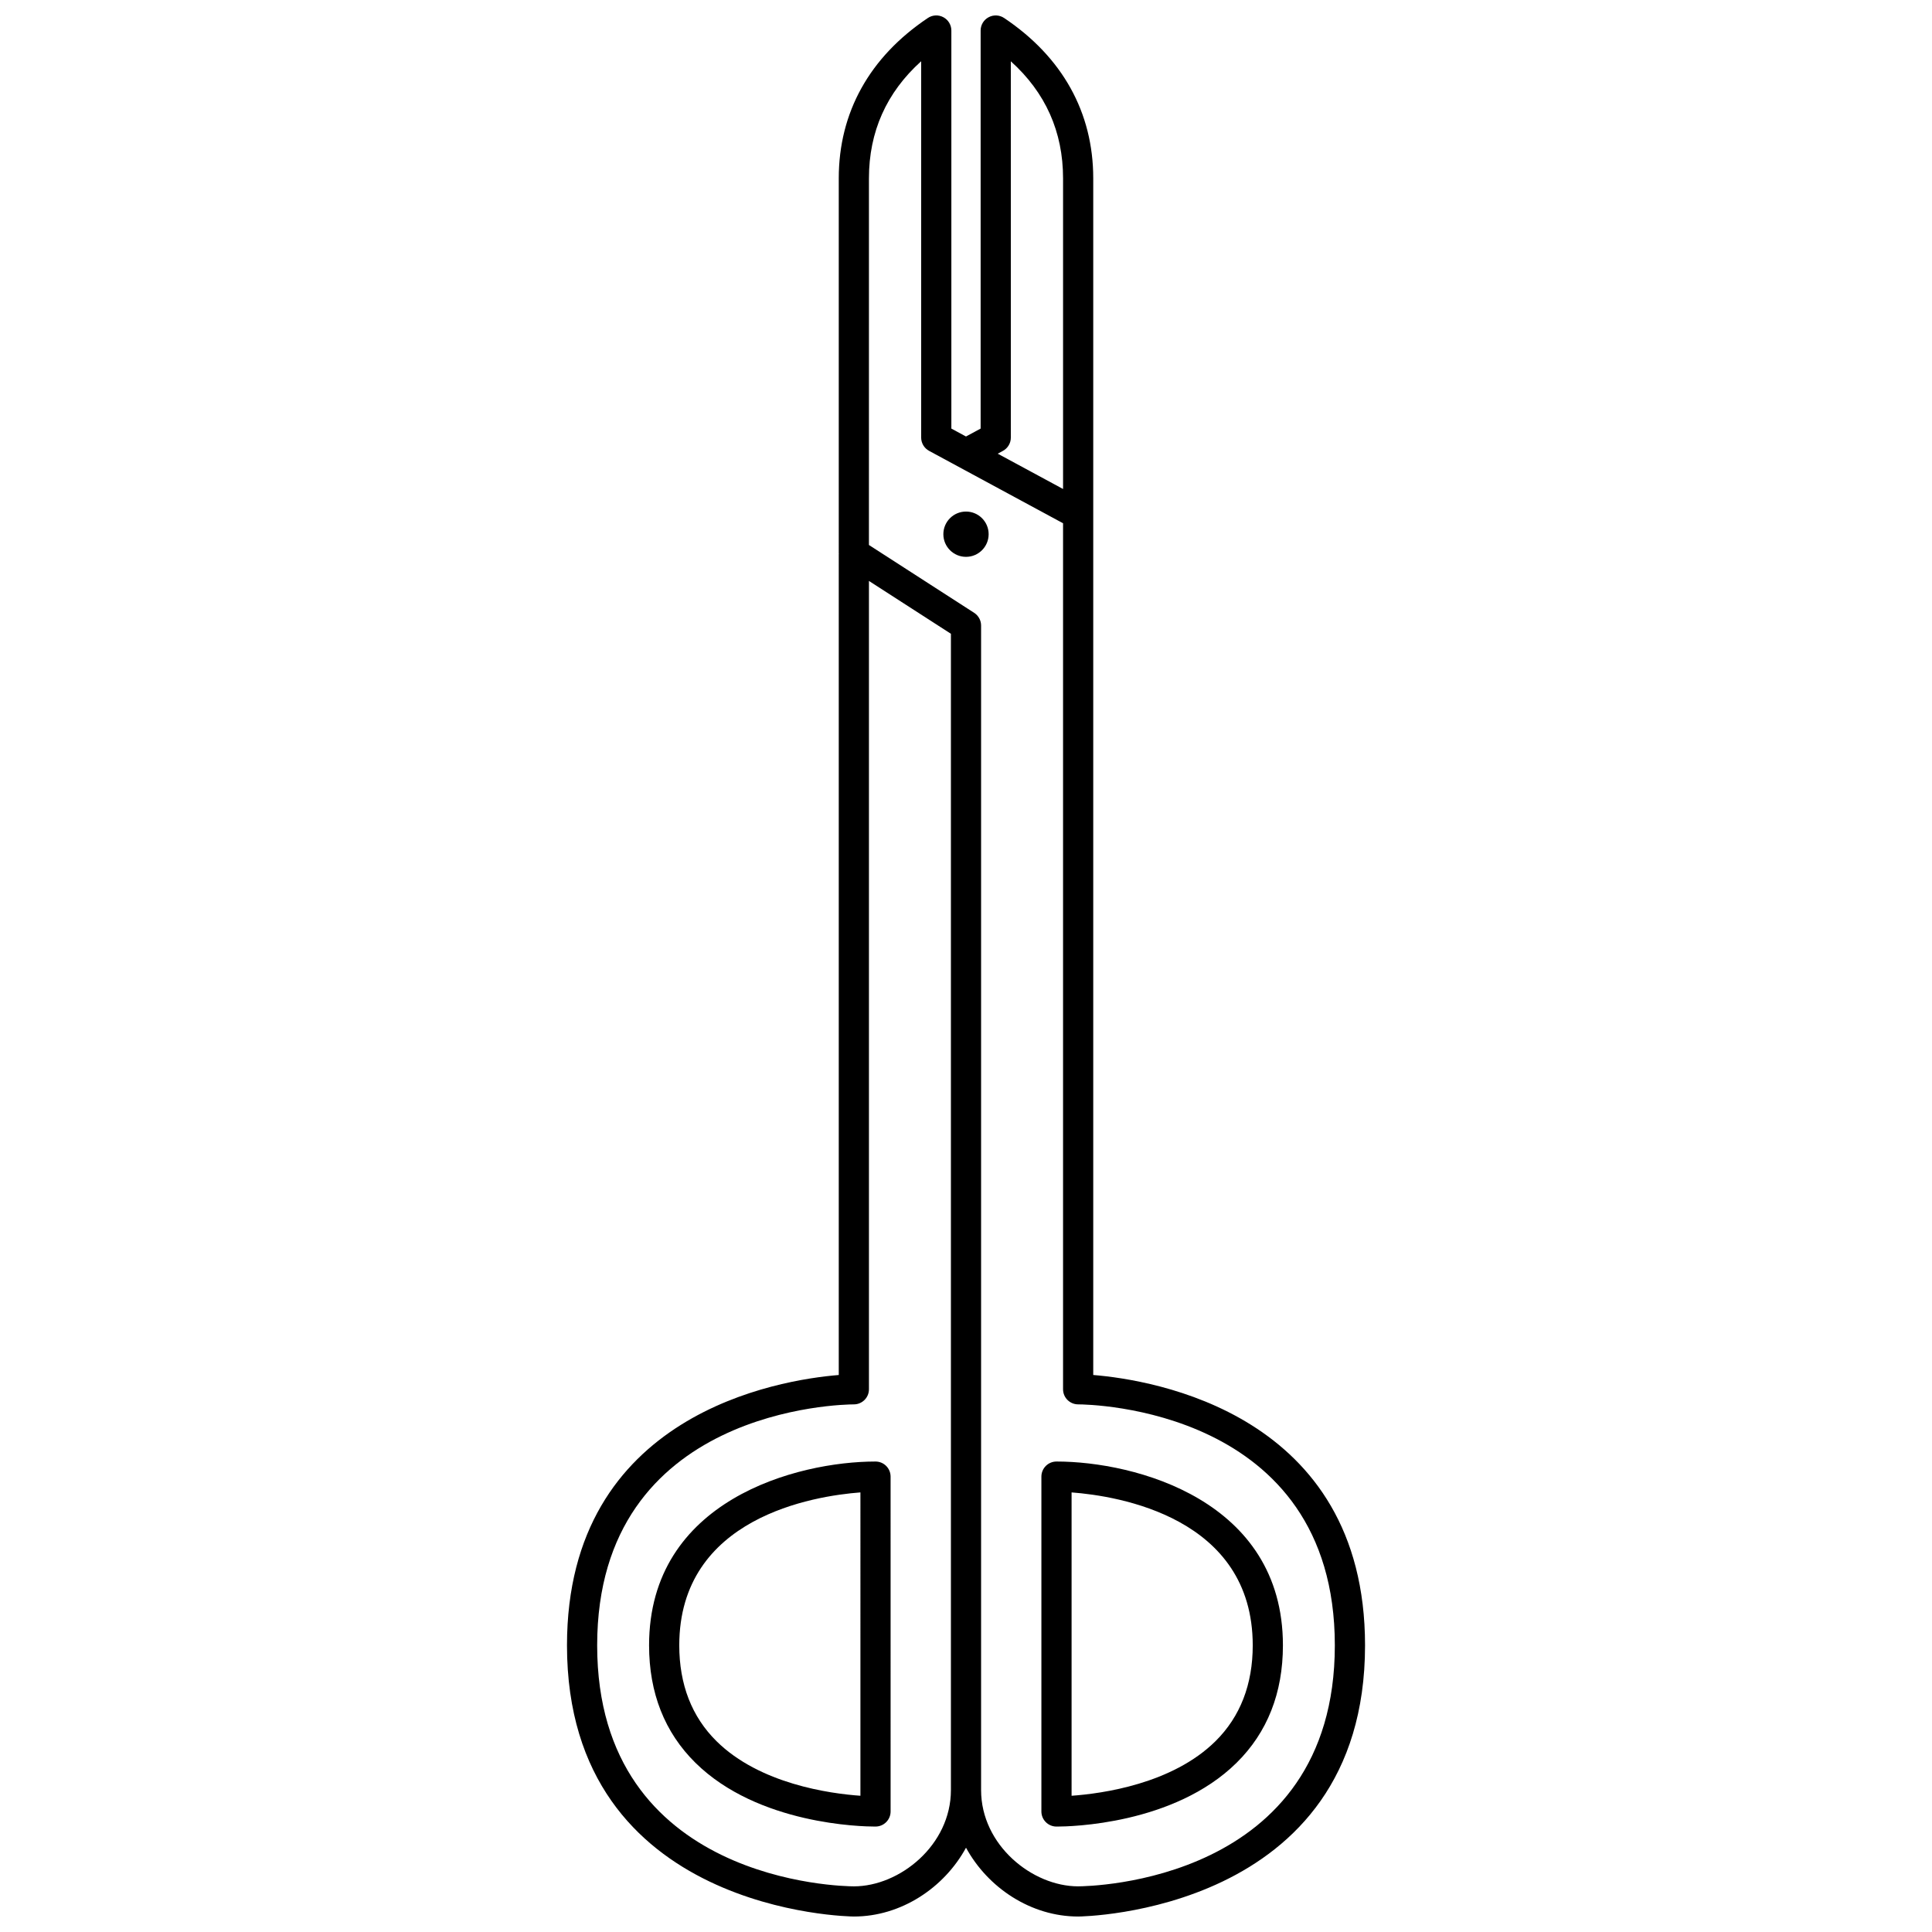 <?xml version="1.0" encoding="UTF-8"?>
<!-- Uploaded to: ICON Repo, www.iconrepo.com, Generator: ICON Repo Mixer Tools -->
<svg width="800px" height="800px" version="1.1" viewBox="144 144 512 512" xmlns="http://www.w3.org/2000/svg">
 <defs>
  <clipPath id="a">
   <path d="m294 148.09h212v503.81h-212z"/>
  </clipPath>
 </defs>
 <path d="m376.02 531.32c-20.75 0-60.008 10.184-60.008 48.719 0 12.598 4.125 23.062 12.262 31.098 16.633 16.426 44.273 16.918 47.523 16.918h0.273c2.188-0.027 3.949-1.809 3.949-4l-0.004-88.734c0.004-2.211-1.781-4-3.996-4zm-4 88.574c-8.078-0.57-26.676-3.121-38.148-14.473-6.543-6.477-9.859-15.016-9.859-25.383 0-33.988 35.742-39.609 48.008-40.535z"/>
 <g clip-path="url(#a)">
  <path d="m433.72 508.39v-317.14c0-17.445-8.168-32.133-23.617-42.48-1.23-0.824-2.809-0.902-4.109-0.203-1.305 0.691-2.117 2.047-2.117 3.523v105.49l-3.883 2.094-3.875-2.094v-105.49c0-1.477-0.812-2.832-2.117-3.527-1.301-0.699-2.879-0.621-4.109 0.203-15.449 10.344-23.613 25.035-23.613 42.48v99.363c0 0.059 0.02 0.113 0.02 0.172 0 0.035-0.02 0.066-0.02 0.109v217.5c-15.68 1.277-72.023 10.176-72.023 71.645 0 71.043 75.262 71.863 76.027 71.863 12.504 0 23.926-7.602 29.719-18.238 5.797 10.637 17.215 18.238 29.719 18.238 0.762 0 76.027-0.82 76.027-71.863-0.004-61.469-56.348-70.367-72.027-71.648zm-23.941-244.9c1.293-0.695 2.102-2.047 2.102-3.519l-0.004-99.727c9.195 8.277 13.844 18.68 13.844 31.012v82.332l-17.312-9.355zm-39.492 380.41c-2.781-0.004-68.031-0.867-68.031-63.863 0-62.996 65.25-63.859 68.027-63.863 2.207-0.004 3.996-1.793 3.996-4v-214.22l21.723 14.004v306.42c0 14.609-13.578 25.523-25.715 25.523zm59.43 0c-12.141 0-25.719-10.914-25.719-25.52v-308.61c0-1.359-0.691-2.625-1.832-3.363l-27.891-17.98 0.004-97.184c0-12.332 4.648-22.734 13.84-31.012v99.73c0 1.469 0.805 2.82 2.098 3.519l35.504 19.191v229.5c0 2.207 1.789 3.996 3.996 4 2.777 0.004 68.027 0.867 68.027 63.863-0.004 62.996-65.25 63.859-68.027 63.863z"/>
 </g>
 <path d="m423.98 531.32c-2.211 0-4 1.789-4 4v88.738c0 2.191 1.762 3.973 3.949 4h0.273c3.254 0 30.891-0.496 47.523-16.918 8.137-8.035 12.262-18.5 12.262-31.098 0-38.539-39.258-48.723-60.008-48.723zm42.148 74.102c-11.477 11.355-30.07 13.902-38.148 14.473v-80.391c12.266 0.926 48.008 6.547 48.008 40.535 0 10.367-3.32 18.906-9.859 25.383z"/>
 <path d="m406 285.57c0 3.312-2.688 6-6 6s-6-2.688-6-6c0-3.316 2.688-6 6-6s6 2.684 6 6"/>
</svg>